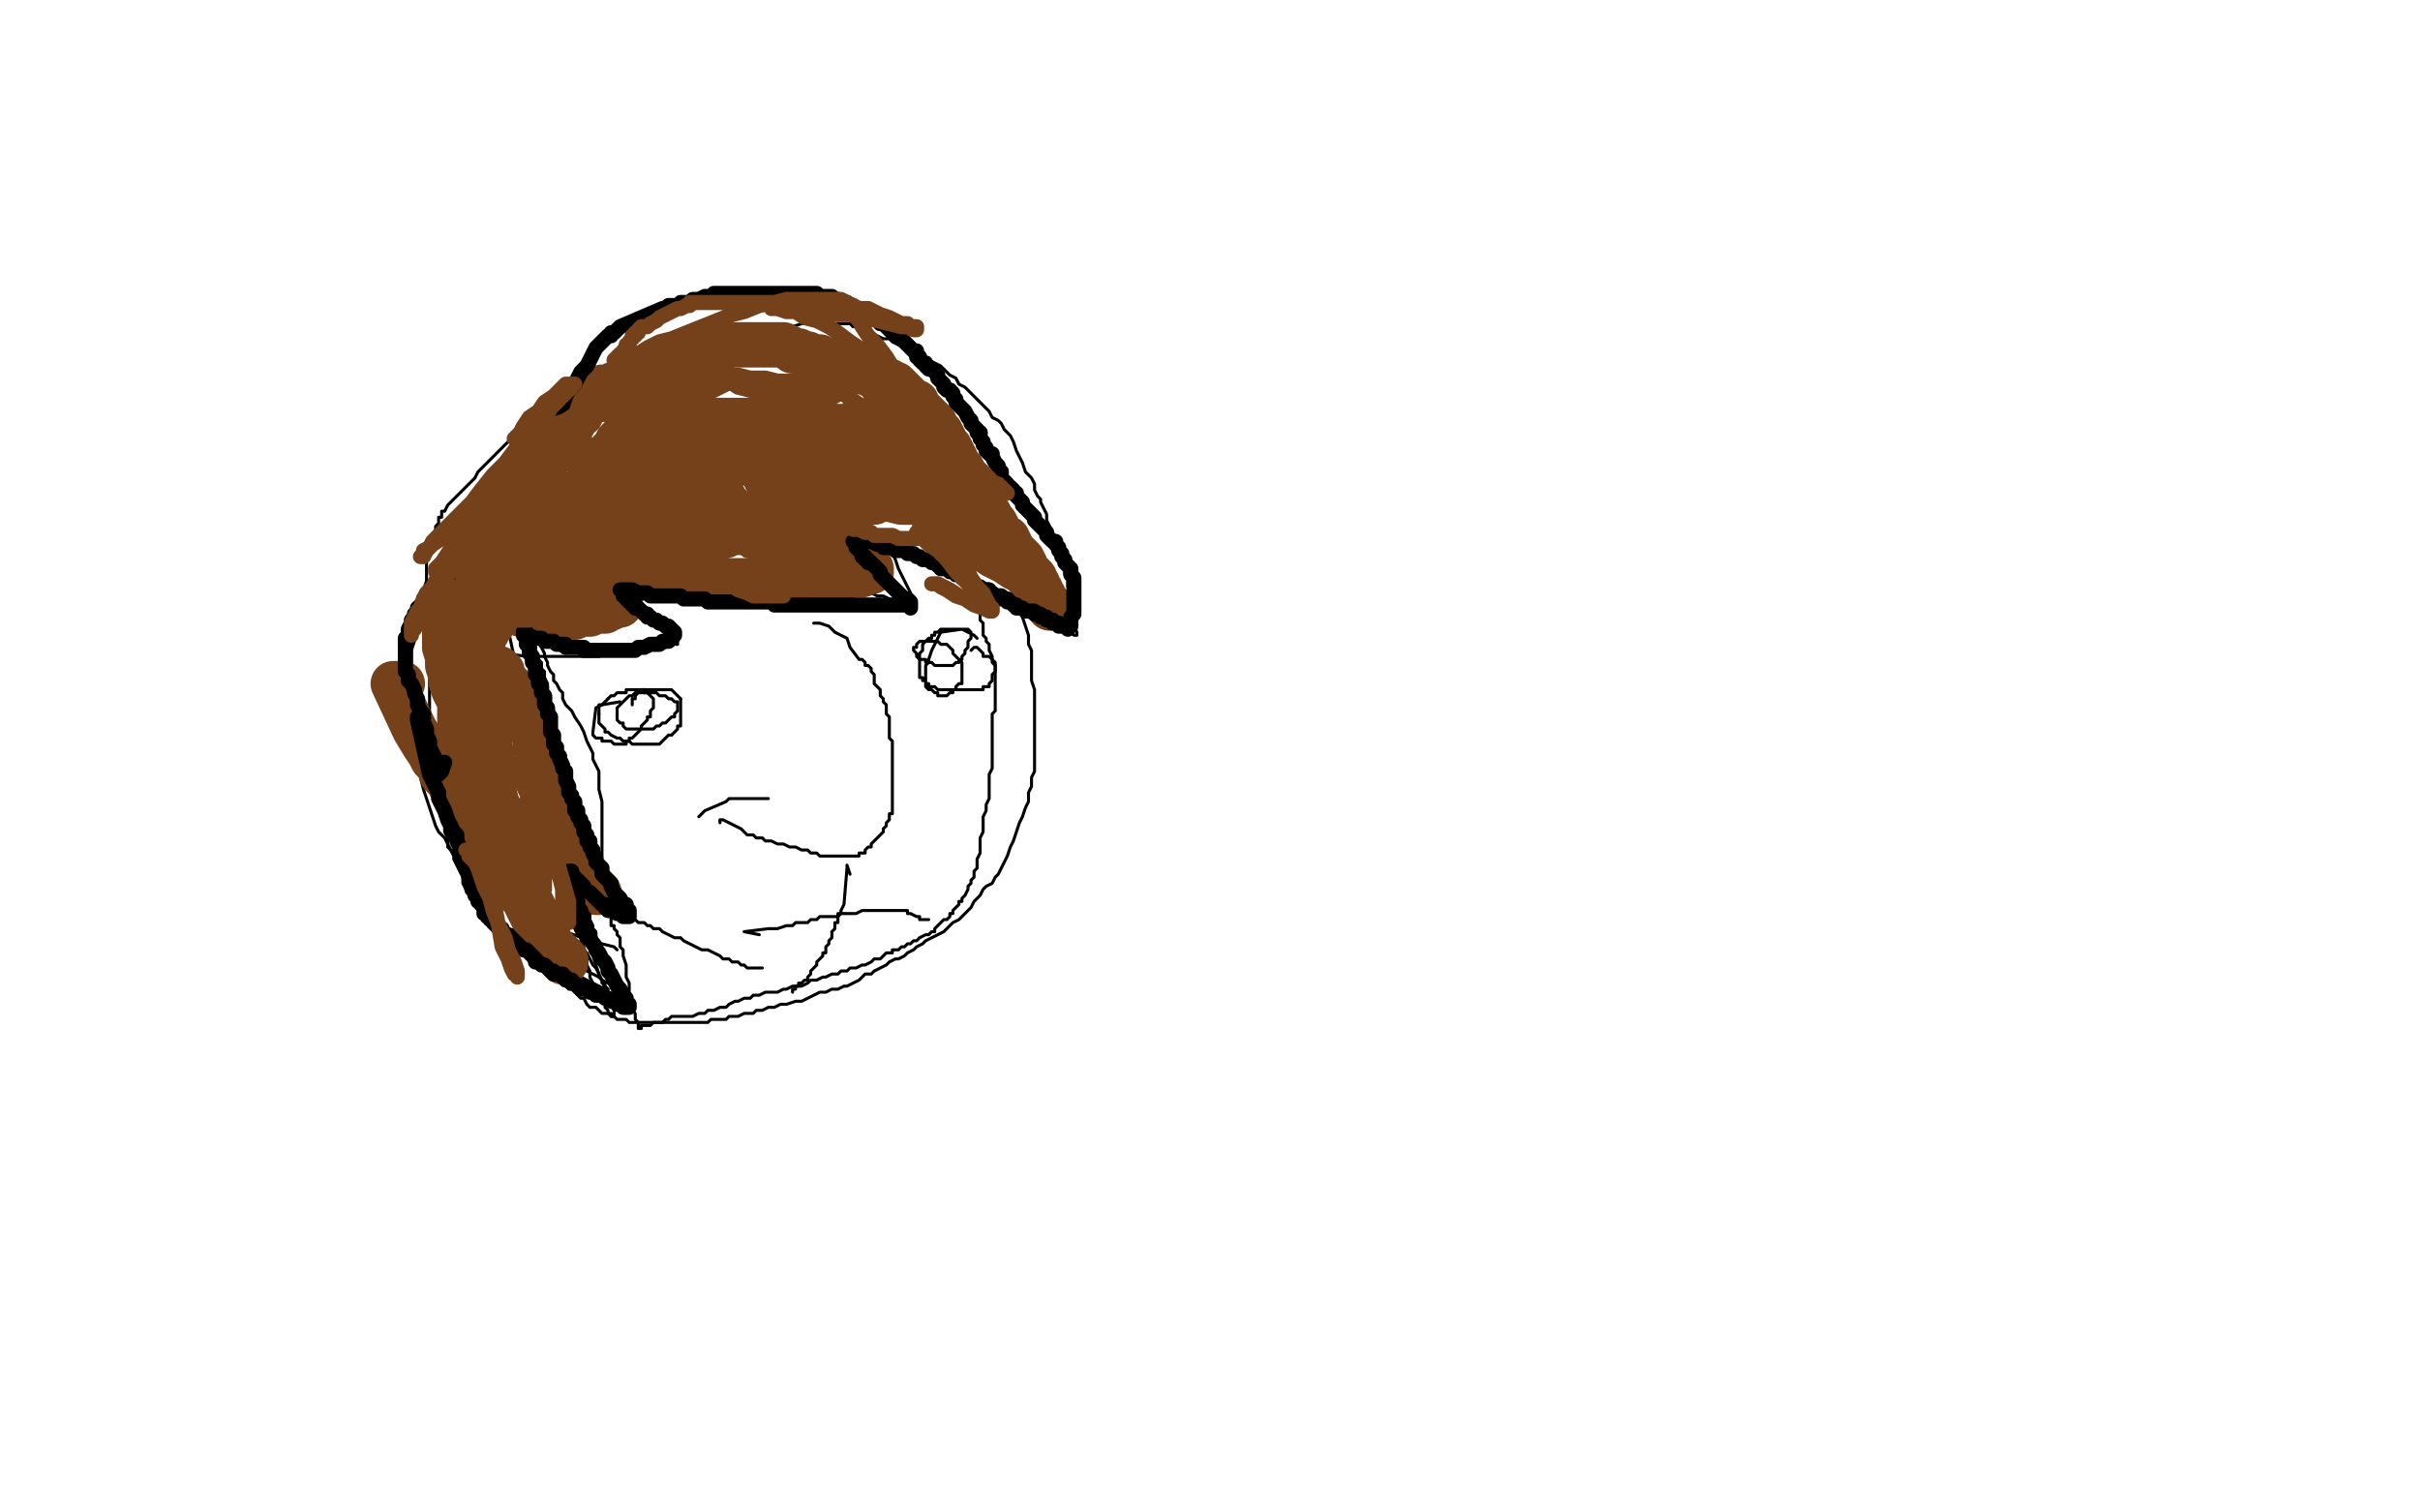 <?xml version="1.0" standalone="no"?>
<!DOCTYPE svg PUBLIC "-//W3C//DTD SVG 1.1//EN"
"http://www.w3.org/Graphics/SVG/1.1/DTD/svg11.dtd">

<svg width="800" height="500" version="1.1" xmlns="http://www.w3.org/2000/svg" xmlns:xlink="http://www.w3.org/1999/xlink" style="stroke-antialiasing: false"><desc>This SVG has been created on https://colorillo.com/</desc><rect x='0' y='0' width='800' height='500' style='fill: rgb(255,255,255); stroke-width:0' /><polyline points="165,205 162,207 162,207 165,222 165,222 166,226 166,226 167,228 167,228 168,231 168,231 168,234 168,234 169,238 169,238 170,242 170,242 171,246 171,246 172,250 172,250 173,255 173,255 174,260 174,260 176,264 176,264 177,268 177,268 178,273 178,273 180,277 181,281 182,284 183,288 185,292 186,295 187,299 188,302 189,305 190,307 191,309 192,310 193,312 193,314 194,315 195,317 196,319 197,320 198,322 198,323 199,324 199,325 200,325 200,326 201,327 201,328 200,327 198,326 196,325 194,324 192,323 189,322 186,320 184,319 181,318 179,317 178,316 176,315 175,314 174,314 174,313 172,312 171,312 170,311 169,310 167,308 166,307 165,306 163,305 162,304 161,303 160,301 158,300 157,299 156,297 155,295 154,294 153,292 153,290 152,288 151,286 150,284 150,283 149,281 148,280 148,278 148,277 147,275 147,273 147,272 146,270 146,268 146,265 146,263 145,260 145,258 145,256 145,253 144,251 144,249 143,247 143,245 143,244 143,242 143,240 143,238 142,237 142,235 142,233 142,232 142,230 142,228 142,226 142,224 142,222 142,220 142,219 143,217 144,215 144,213 145,211 145,209 145,207 146,206 146,204 147,203 147,202 148,201 148,199 149,198 150,196 151,195 151,193 152,192 152,191 152,192 152,193 152,194 152,196 152,197 152,199 152,201 152,203 152,206 152,209 152,211 152,213 152,215 152,216 152,218 152,219 153,221 154,223 154,224 155,226 156,228 157,231 159,233 160,236 161,238 162,241 163,243 165,246 166,248 167,250 169,253 170,255 172,257 174,260 175,263 177,266 179,268 181,271 183,274 184,277 186,279 187,282 189,284 190,286 192,287 193,289 194,290 195,291 196,293 197,294 199,295 200,297 201,298 203,299 204,300 205,301 207,302 208,302 209,303 210,304 211,305 213,305 214,306 215,306 216,307 218,307 219,308 221,309 223,310 225,310 226,311 228,312 230,313 232,314 234,314 236,315 238,316 239,317 241,317 242,318 244,318 245,319 246,319 247,320 248,320 249,320 250,320 251,320 252,320 251,320" style="fill: none; stroke: #000000; stroke-width: 1; stroke-linejoin: round; stroke-linecap: round; stroke-antialiasing: false; stroke-antialias: 0; opacity: 1.0"/>
<polyline points="317,173 320,174 320,174 334,193 334,193 336,199 336,199 337,202 337,202 338,204 338,204 339,207 339,207 340,210 340,210 340,213 340,213 341,215 341,215 341,218 341,218 341,220 341,220 341,223 341,223 341,225 341,225 342,228 342,228 342,230 342,230 342,233 342,236 342,239 342,243 342,246 342,249 342,252 342,255 341,257 341,260 340,262 340,265 339,267 338,270 337,272 336,275 335,278 334,280 333,283 332,285 331,287 330,289 329,290 328,292 326,293 325,294 324,296 323,297 322,298 321,300 320,301 319,302 317,304 315,305 313,307 312,308 310,309 308,310 306,311 305,312 303,313 302,314 300,315 299,316 297,317 296,317 294,318 293,319 291,320 289,321 288,322 286,322 285,323 284,324 282,325 280,326 279,326 277,327 275,327 273,328 271,328 269,329 267,330 265,331 263,331 260,332 258,332 256,333 254,333 252,334 250,334 249,335 247,335 246,335 244,336 243,336 241,336 240,337 238,337 237,337 235,337 234,338 232,338 231,338 229,338 227,338 225,338 224,338 222,338 221,338 220,338 219,338 218,338 217,338 216,338 215,338 214,338 213,338 212,338 211,338 210,338 209,338 208,338 207,337 206,337 205,337 204,337 203,336 202,336 201,335 199,335 198,334 197,333 195,333 194,332 193,330 192,330 191,329 190,328 189,327 188,327 187,326 187,325 186,324 185,323 184,323 183,322 182,321 181,320 180,318 179,317 178,315 177,314 176,313 175,312 175,311 174,310 173,309 173,308 172,308 172,307 171,307 170,307 169,308" style="fill: none; stroke: #000000; stroke-width: 1; stroke-linejoin: round; stroke-linecap: round; stroke-antialiasing: false; stroke-antialias: 0; opacity: 1.0"/>
<polyline points="269,206 271,206 271,206 274,207 274,207 275,208 275,208 276,209 276,209 278,210 278,210 280,211 280,211 281,214 281,214 284,218 284,218 285,218 285,218 286,219 286,219 286,220 286,220 287,220 287,220 288,221 288,221 288,222 288,222 289,223 289,223 289,224 289,224 289,226 289,226 290,227 290,227 291,228 291,230 292,231 292,232 293,233 293,235 293,236 294,237 294,238 294,239 294,240 294,241 294,242 294,243 294,244 295,245 295,246 295,248 295,249 295,251 295,252 295,253 295,254 295,255 295,257 295,258 295,260 295,261 295,262 295,263 295,264 295,265 295,266 295,267 295,268 295,269 294,269 294,270 294,271 293,272 293,273 292,274 292,275 291,276 290,277 289,278 288,279 288,280 287,280 286,281 286,282 285,282 284,282 284,283 282,283 281,283 280,283 278,283 277,283 275,283 274,283 273,283 271,283 270,282 268,282 267,281 266,281 265,281 263,280 262,280 261,280 259,279 258,279 257,279 255,278 254,278 253,278 252,277 251,277 250,277 249,276 248,276 247,276 246,275 245,274 239,271 238,271 238,272" style="fill: none; stroke: #000000; stroke-width: 1; stroke-linejoin: round; stroke-linecap: round; stroke-antialiasing: false; stroke-antialias: 0; opacity: 1.0"/>
<polyline points="231,270 233,268 233,268 240,265 240,265 241,264 241,264 244,264 244,264 245,264 245,264 246,264 246,264 247,264 247,264 248,264 248,264 249,264 249,264 250,264 250,264 251,264 252,264 253,264 254,264" style="fill: none; stroke: #000000; stroke-width: 1; stroke-linejoin: round; stroke-linecap: round; stroke-antialiasing: false; stroke-antialias: 0; opacity: 1.0"/>
<polyline points="205,232 199,233 199,233 197,234 197,234 196,242 196,242 196,243 196,243 197,244 197,244 198,244 198,244 199,244 199,244 199,245 199,245 200,245 200,245 201,245 201,245 202,245 202,245 203,246 203,246 204,246 204,246 205,246 206,246 207,246 207,245 208,245 208,244 209,244 210,243 211,242 212,241 212,240 213,239 214,238 214,237 215,237 215,236 215,235 216,234 216,233 216,232 216,231 215,230 214,229 213,229 213,228 212,228 211,228 210,228 209,228 208,228 207,228 207,229 206,229 205,229 204,229 203,230 202,230 201,231" style="fill: none; stroke: #000000; stroke-width: 1; stroke-linejoin: round; stroke-linecap: round; stroke-antialiasing: false; stroke-antialias: 0; opacity: 1.0"/>
<polyline points="198,236 198,237 198,238 198,239 199,240 200,241 200,242 201,242 202,243 204,244 205,244 206,245 208,245" style="fill: none; stroke: #000000; stroke-width: 1; stroke-linejoin: round; stroke-linecap: round; stroke-antialiasing: false; stroke-antialias: 0; opacity: 1.0"/>
<polyline points="201,231 200,232 199,233 198,233 198,234 198,235 198,236" style="fill: none; stroke: #000000; stroke-width: 1; stroke-linejoin: round; stroke-linecap: round; stroke-antialiasing: false; stroke-antialias: 0; opacity: 1.0"/>
<polyline points="222,243 223,242 224,241 224,240 225,240 225,239 225,238 225,237 225,236 225,235 225,233 225,232 225,231" style="fill: none; stroke: #000000; stroke-width: 1; stroke-linejoin: round; stroke-linecap: round; stroke-antialiasing: false; stroke-antialias: 0; opacity: 1.0"/>
<polyline points="208,245 209,246 210,246 211,246 212,246 213,246 214,246 215,246 216,246 217,246 218,246 219,245 220,244 221,243 222,243" style="fill: none; stroke: #000000; stroke-width: 1; stroke-linejoin: round; stroke-linecap: round; stroke-antialiasing: false; stroke-antialias: 0; opacity: 1.0"/>
<polyline points="225,231 224,230 223,229 222,228 221,228 220,228 219,228 218,228 217,228 216,228 215,228 214,228 212,228 211,229 210,229 209,230 208,230 207,231 206,232 205,233 204,234 204,235 204,236 204,237 204,238 205,239 206,239 206,240 207,241 208,241 209,241 210,241 211,241 213,241 214,241 215,241 216,241 217,240 218,240 219,239 220,239 221,238 222,237 223,237 223,236 224,235 224,234 224,233 224,232 223,232 222,231 221,231 220,230 219,230 218,230 217,229 216,229 215,229 214,229 213,229 212,229 211,229 210,230 210,231 209,231 209,232 209,233" style="fill: none; stroke: #000000; stroke-width: 1; stroke-linejoin: round; stroke-linecap: round; stroke-antialiasing: false; stroke-antialias: 0; opacity: 1.0"/>
<polyline points="323,211 322,210 322,210 320,209 320,209 318,208 318,208 311,209 311,209 308,215 308,215 307,218 307,218 307,219 307,219 306,220 306,220 306,221 306,221 306,222 306,222 306,223 306,223 306,224 306,224 306,225 306,226 306,227 307,228 308,228 309,229 310,229 310,230 311,230 312,230 313,230 314,229 315,229 315,228 316,228 316,227 317,226 318,226 318,225 318,224 318,223 318,222 318,221 318,220 318,219 317,218 316,217 315,216 315,215 314,214 313,213 312,213 311,213 310,212 309,212 308,212 307,212 306,212 305,212 304,212 303,213 303,214 302,214 302,215 303,216 303,217 304,218 305,218 306,218 306,219 307,219 308,219 309,220 310,220 311,220 312,220 313,220 314,220 315,220 316,219 317,219 317,218 318,218 318,217 319,216 319,215 320,214 320,213 320,212 321,211 321,210 321,209 320,208 319,208 318,208 317,208 316,208 315,208 314,208 313,208 312,208 311,208 310,209 309,209 309,210 308,210 308,211 307,211 306,212 305,213 305,214 305,215 304,216 304,217 304,218 304,219 304,220 304,221 304,222 304,223 304,224 305,224 305,225 306,225 306,226 307,226 307,227 308,227 309,227 310,228 311,228 312,228 313,228 314,228 315,228 316,228 317,228 318,228 319,228 321,228 322,228 323,228 324,228 325,228 325,227 326,227 327,227 327,226 328,225 328,224 328,223 329,222 329,221 329,220 328,219 328,218 327,217 325,217 325,216 324,215 323,214 322,214 321,215" style="fill: none; stroke: #000000; stroke-width: 1; stroke-linejoin: round; stroke-linecap: round; stroke-antialiasing: false; stroke-antialias: 0; opacity: 1.0"/>
<polyline points="281,289 280,286 280,286 280,287 280,287 279,299 279,299 278,301 278,301 278,302 278,302 277,302 277,302 277,303 277,303 277,304 277,304 277,305 276,305 276,307 275,308 275,310 274,311 274,312 273,313 273,314 273,315 272,315 272,316 271,317 270,318 270,319 269,320 268,321 268,322 267,323 267,324 266,324 265,325 264,325 264,326 263,326 263,327 262,327 262,328" style="fill: none; stroke: #000000; stroke-width: 1; stroke-linejoin: round; stroke-linecap: round; stroke-antialiasing: false; stroke-antialias: 0; opacity: 1.0"/>
<polyline points="251,309 246,308 246,308 254,307 254,307 257,307 257,307 260,306 260,306 261,306 261,306 262,306 262,306 263,305 263,305 264,305 264,305 265,305 265,305 267,305 267,305 268,304 268,304 269,304 269,304 270,304 270,304 271,303 271,303 272,303 272,303 273,303 273,303 274,303 276,303 277,303 278,302 279,302 280,302 281,302 282,302 283,302 285,301 286,301 287,301 288,301 289,301 290,301 296,301 297,301 298,301 299,301 300,301 300,302 301,302 303,303 304,303 304,304 305,304 306,304 307,304" style="fill: none; stroke: #000000; stroke-width: 1; stroke-linejoin: round; stroke-linecap: round; stroke-antialiasing: false; stroke-antialias: 0; opacity: 1.0"/>
<polyline points="166,199 171,222 171,222 172,228 172,228 173,230 173,230 174,232 174,232 174,234 174,234 175,236 175,236 175,237 175,237 176,239 176,239 177,241 177,241 178,243 178,243 179,245 179,245 180,247 180,247 180,249 180,249 181,252 181,252 181,255 182,258 182,261 183,264 183,267 184,269 184,271 185,273 185,275 186,276 186,277 186,278 186,279 186,280 186,281 187,282 187,283 187,284 187,285 187,287 188,288 188,291 189,293 189,296 189,298 190,300 190,303 190,305 191,307 192,309 192,311 192,313 193,315 194,317 194,319 195,321 195,323 196,325 197,326 198,328 199,329 199,330 200,331 200,332 200,333 201,334 201,335 202,335 202,336 203,336 203,335 203,334 202,332 201,330 200,327 199,324 198,322 197,319 196,316 195,314 194,311 194,308 193,305 192,302 191,299 190,296 189,293 188,290 187,287 187,284 186,282 186,279 185,276 185,274 184,272 184,271 184,269 184,267 184,266 183,264 183,263 183,261 183,259 183,258 183,256 183,253 183,251 183,249 183,247 183,246 183,245 183,243 183,241 183,240 183,238 183,237 183,235 182,233 182,232 182,230 181,229 181,227 181,226 180,224 180,223 180,222 179,221 179,220 179,219 178,218 178,217 177,215 177,214 176,213 176,211 176,210 175,209 175,208 175,209 176,210 177,211 178,212 179,214 180,216 180,217 181,219 181,220 182,222 183,223 183,225 184,226 185,228 186,229 186,231 187,233 189,235 190,237 192,240 193,242 194,245 195,247 196,249 196,251 197,253 198,255 198,258 198,261 199,265 199,269 199,273 199,277 199,281 199,283 199,286 199,287 199,289 199,290 199,291 199,292 199,293 199,294 199,295 200,296 200,297 200,298 200,299 201,300 201,301 201,302 202,303 202,304 202,305 202,306 203,306 203,307 204,308 204,309 205,310 205,311 205,313 206,314 206,316 207,319 207,321 207,323 208,325 208,326 208,328 208,330 208,331 209,332 209,333 209,334 210,335 210,336 210,337 211,338 211,339 211,340 212,340 212,339 213,339 214,339 215,339 216,338 217,338 219,338 220,337 221,337 222,336 223,336 224,336 225,336 226,336 227,336 228,336 229,336 231,335 233,335 234,334 236,334 238,333 240,333 241,332 243,331 244,331 246,330 248,330 249,329 251,329 253,328 255,328 257,328 259,327 260,327 262,326 264,326 265,326 267,325 268,324 270,324 272,323 273,323 275,322 277,322 278,321 280,321 281,320 282,320 283,320 285,319 286,319 288,318 289,317 291,317 292,316 293,315 294,315 295,315 295,314 296,314 297,314 298,313 299,313 300,312 301,312 302,311 303,311 304,310 306,309 307,309 308,308 309,308 309,307 310,306 311,305 312,304 313,304 314,303 314,302 315,302 315,301 316,300 317,299 317,298 318,298 318,297 319,296 320,294 320,293 321,292 321,291 322,290 322,289 322,288 323,287 323,285 323,284 324,282 324,280 324,279 324,277 325,275 325,273 325,270 326,268 326,266 327,264 327,262 327,260 327,257 327,256 328,254 328,252 328,251 328,249 328,248 328,247 328,246 328,244 328,243 328,242 328,241 328,240 328,239 328,238 328,237 328,236 329,235 329,234 329,233 329,232 329,231 329,230 329,229 329,227 329,226 329,225 329,224 329,223 329,222 329,221 329,220 329,219 328,218 328,217 327,215 327,214 327,213 326,212 326,211 325,210 325,209 325,208 325,207 325,206 324,205 324,204 324,203 324,202 323,201 323,199 322,198 322,197 322,195 321,194 321,193 320,191 320,190 319,189 319,188 318,187 318,186 317,185 317,184 316,184 316,183 315,183 314,183 312,184" style="fill: none; stroke: #000000; stroke-width: 1; stroke-linejoin: round; stroke-linecap: round; stroke-antialiasing: false; stroke-antialias: 0; opacity: 1.0"/>
<polyline points="204,314 203,313 203,313 195,311 195,311 187,308 187,308 183,306 183,306 182,305 182,305 180,304 180,304 179,303 179,303 177,302 177,302 176,302 176,302 174,301 174,301 173,300 173,300 171,299 171,299 169,298 169,298 167,297 167,297 166,296 166,296 164,295 164,295 163,294 162,293 161,293 160,292 159,291 158,291 157,290 156,290 156,289 155,288 155,287 154,287 153,287 153,286 153,285 152,285 152,284 151,283 150,282 149,281 148,279 147,277 145,275 144,273 143,270 142,267 141,264 140,261 139,257 138,254 138,251 137,247 137,244 136,241 136,237 136,233 136,230 136,226 136,222 136,219 136,215 137,212 137,208 138,205 139,202 139,199 140,197 140,195 141,192 141,190 141,189 141,187 141,185 141,184 142,183 142,182 142,181 142,179 143,178 143,177 144,176 144,175 144,174 145,173 145,172 145,171 146,171 146,170 146,169 147,169 148,167 149,166 150,165 152,163 153,162 155,160 157,158 158,156 160,154 162,152 164,150 166,148 168,146 170,144 172,142 174,140 177,138 179,136 181,134 184,132 186,130 189,129 191,127 194,125 196,124 198,123 201,122 203,121 205,120 207,119 209,119 210,119 212,118 214,118 216,118 218,117 220,117 223,116 226,115 229,114 232,114 235,113 238,112 241,112 244,112 247,111 250,110 253,110 256,109 259,108 262,108 265,107 267,107 270,107 272,107 273,107 275,107 277,107 278,107 280,107 281,107 282,108 284,108 286,109 288,110 290,111 292,112 294,112 295,113 297,114 299,115 301,116 302,116 304,117 305,118 307,119 309,120 311,121 312,122 314,124 316,125 317,127 319,128 321,130 322,131 324,133 326,135 327,136 328,138 330,139 331,140 332,142 334,144 335,146 336,149 337,151 338,153 339,156 341,158 342,160 342,162 343,164 344,165 344,166 345,168 346,170 346,172 347,174 348,177 349,179 350,182 351,184 351,186 352,188 352,190 353,191 353,193 353,194 354,195 354,196 354,197 354,199 354,201 355,203 355,205 355,207 356,209 356,210 355,210 354,209 352,208 350,207 349,206 347,205 345,204 343,203 342,202 340,201 339,200 337,199 336,198 334,197 333,196 331,195 330,195 328,194 327,193 326,193 324,192 323,191 322,190 321,190 319,189 317,188 316,187 314,187 312,186 310,185 309,185 307,184 305,184 303,184 302,183 301,183 299,183 298,182 297,182 296,182 296,181 295,181 295,182 295,183 296,185 297,188 298,190 299,192 300,194 301,196 301,198 302,199 302,201 302,202 301,201 299,200 298,199 296,199 294,198 292,197 290,197 288,196 286,196 285,195 282,195 280,195 278,195 275,195 271,195 268,195 264,196 261,196 258,197 255,197 252,197 249,197 246,197 244,197 242,197 240,197 238,197 237,197 235,197 233,197 230,197 228,197 225,197 222,197 219,197 216,196 213,196 210,195 208,195 206,195 205,195 204,195 205,195 206,195 207,196 208,197 209,198 211,199 212,200 214,201 215,203 217,204 218,206 220,207 221,208 222,209 223,210 223,211 224,211 224,212 224,213 223,213 222,213 220,214 217,214 215,215 212,215 210,215 207,216 205,216 202,216 200,216 198,217 196,217 195,217 194,217 192,217 191,217 190,217 189,217 187,217 186,217 185,217 183,217 182,217 181,217 180,217 179,217 178,217 177,217 176,217 175,217 174,217 167,216 167,217 167,219 168,221 169,223 170,225 171,228 172,230 173,233 174,236 175,239 176,243 177,245 178,248 179,251 180,254 181,257 182,259 183,262 184,264 184,267 185,269 186,272 187,274 188,276 189,279 189,281 190,282 191,284 191,286 192,287 192,288 192,290 193,291 193,292 193,293 193,294 194,295 194,296 194,297 194,298 194,299 195,300 195,301 195,302 195,303 195,304 196,306 196,307 197,308 197,310 198,311 198,313 199,314 199,316 199,317 200,318 200,319 201,320 201,321 201,322 202,323 202,324 202,325 201,325 199,324 198,323 196,322 194,321 193,320 191,319 189,318 188,317 186,316 185,314 183,313 182,312 181,311 179,310 178,308 177,307 175,305 174,303 173,302 172,300 170,298 169,296 168,294 166,292 165,291 164,289 163,287 162,285 161,283 160,281 159,279 159,278 158,276 157,274 156,271 155,269 155,267 154,265 154,263 153,261 153,259 152,257 152,254 151,252 151,249 150,247 150,245 149,243 149,240 149,238 148,236 148,234 148,232 148,229 148,226 147,224 147,221 147,219 147,216 147,213 147,211 147,208 147,205 147,203 147,201 147,199 147,197 147,195 148,193 148,191 149,188 150,186 151,184 151,181 152,179 153,177 153,175 154,174 155,172 155,171 156,170 157,169 157,168 157,167 158,167 158,166 159,166 160,166 162,166 163,166" style="fill: none; stroke: #000000; stroke-width: 1; stroke-linejoin: round; stroke-linecap: round; stroke-antialiasing: false; stroke-antialias: 0; opacity: 1.0"/>
<polyline points="133,226 130,226 130,226 137,241 137,241 140,246 140,246 142,249 142,249 143,251 143,251 145,253 145,253 146,256 146,256 148,258 148,258 149,260 149,260 151,262 151,262 152,264 152,264 153,266 153,266 154,267 154,267 155,268 155,268 156,269 156,269 156,270 157,271 158,272 159,273 160,274 161,276 162,277 163,278 164,278 165,279 165,280 166,280 166,281 167,281 167,280 167,279 167,278 166,276 166,273 165,269 164,265 163,261 163,256 163,251 162,247 162,243 162,239 162,235 162,232 162,229 163,227 163,225 164,224 164,223 164,222 164,221 165,221 166,222 166,224 168,226 169,227 170,229 172,232 173,234 174,237 175,240 177,243 178,247 179,250 180,254 181,257 181,260 182,263 183,266 184,269 184,271 185,274 186,276 187,278 187,280 188,282 189,284 190,285 192,287 193,289 194,291 195,292 196,293 197,294 198,295 197,295" style="fill: none; stroke: #74411a; stroke-width: 15; stroke-linejoin: round; stroke-linecap: round; stroke-antialiasing: false; stroke-antialias: 0; opacity: 1.0"/>
<polyline points="164,199 164,200 164,200 166,201 166,201 169,202 169,202 172,203 172,203 177,204 177,204 181,204 181,204 183,204 183,204 184,204 184,204 186,204 186,204 187,204 187,204 189,204 189,204 190,204 190,204 191,203 191,203 192,203 192,203 193,203 193,203 194,203 194,203 195,203 196,202 197,202 198,202 199,202 200,202 200,201 202,201 203,200 204,200 205,200 205,199 203,198 202,197 200,196 198,195 196,193 194,192 193,191 191,189 190,188 188,186 187,185 185,183 184,182 183,180 182,178 181,177 180,175 179,174 178,172 177,171 177,169 176,168 176,167 175,166 175,165 175,164 176,164 178,164 180,165 182,165 184,166 187,166 190,167 193,168 197,168 200,169 203,170 207,170 210,171 214,171 217,171 221,172 225,172 228,172 232,172 235,172 239,172 242,172 245,172 248,172 251,172 253,172 256,172 258,171 261,171 263,170 266,170 268,170 271,170 273,169 276,169 278,168 280,168 282,168 283,167 285,167 287,166 288,166 289,166 289,165 288,165 287,164 285,164 283,163 281,163 278,162 275,161 272,160 269,159 266,158 262,156 259,155 255,154 239,143 239,142 241,142 242,142 244,143 247,144 250,145 253,146 256,147 260,148 263,149 267,150 271,151 274,152 278,153 281,154 284,155 286,156 288,157 290,158 292,158 293,159 295,160 297,160 298,161 300,162 302,162 304,163 306,164 308,164 310,165 311,166 313,166 314,167 316,168 317,168 318,169 319,169 319,170 320,170 320,169 320,168 318,166 317,163 315,160 313,157 311,154 310,152 308,149 306,146 305,143 304,140 303,137 302,135 301,133 300,132 299,131 299,130 298,130 298,129 298,130 299,131 300,133 301,134 303,136 304,138 306,140 307,141 309,143 310,144 311,145 312,147 313,148 314,149 314,150 315,152 316,153 318,155 319,157 320,159 321,161 322,163 323,164 324,166 325,168 327,170 328,172 329,173 330,175 331,177 333,178 334,180 334,181 335,182 336,183 337,184 338,185 339,187 339,188 340,189 341,190 342,191 342,192 343,193 343,194 343,195 344,195 344,196 345,197 345,198 346,199 347,200 347,201 347,200 346,199 345,198 345,197 343,195 342,194 341,192 339,190 338,188 336,186 334,184 333,182 331,181 330,179 329,178 328,176 327,175 325,173 324,172 323,170 322,169 321,168 319,166 318,165 316,164 315,163 314,162 313,160 312,159 310,158 309,157 308,156 307,155 305,154 304,153 303,152 302,152 301,151 300,150 299,149 297,149 296,148 295,147 294,147 293,146 291,145 290,144 288,143 287,143 285,142 283,142 282,142 280,142 278,141 276,141 274,141 273,141 270,141 268,140 266,140 263,140 260,139 257,139 255,139 252,139 249,139 247,139 245,139 243,139 241,139 239,139 237,139 234,139 232,140 229,141 226,141 224,142 221,142 218,143 216,144 214,145 213,145 211,146 210,146 209,147 207,148 206,149 205,150 203,152 201,153 199,155 198,157 196,159 194,162 192,164 190,167 189,169 187,171 185,173 184,174 183,176 182,178 181,179 179,181 178,182 177,184 176,185 175,186 175,187 174,188 173,190 172,191 171,193 170,195 168,197 167,199 166,200 165,202 163,204 163,206 162,207 161,209 160,210 160,211 159,212 158,213 158,214 157,215 156,217 156,218 155,219 155,220 154,221 154,223 154,224 153,226 153,227 153,229 153,231 153,233 152,235 152,237 152,239 152,240 152,242 152,244 152,246 152,248 152,249 152,251 152,252 152,253 152,255 153,256 153,258 154,259 154,261 154,262 155,263 155,265 156,266 157,268 157,269 158,270 159,271 159,272 160,274 160,275 161,276 162,277 163,278 163,279 164,280 164,281 165,281 165,282 165,283 166,285 167,287 168,289 169,290 169,291 170,292 171,293 171,294 172,294 172,295 172,296 173,297 174,298 174,299 175,301 176,303 177,304 178,306 179,307 180,309 180,310 181,311 181,312 182,312 182,313 183,313 183,314 184,315 185,315 185,316 186,316 186,317 186,318 187,318 187,317 186,316 185,315 184,314 182,312 181,311 180,309 179,307 178,305 176,303 175,301 175,299 174,297 173,296 172,294 171,291 170,289 169,287 168,285 168,283 167,281 166,279 166,277 165,276 165,274 164,272 164,271 163,269 163,268 162,266 162,264 162,263 161,261 161,259 161,257 161,256 160,254 160,252 160,250 160,249 159,247 159,245 159,243 159,241 159,240 159,238 159,237 159,235 159,233 159,232 159,230 158,228 158,226 158,224 158,222 158,220 158,218 158,216 158,213 158,211 159,208 159,205 160,203 160,200 161,198 161,196 162,194 163,192 164,190 165,187 166,185 167,183 168,180 170,177 171,175 172,172 174,170 174,168 175,166 176,165 177,164 178,163 178,162 179,162 179,161 180,161 181,160 181,161 180,162 179,164 177,166 176,168 174,170 173,173 171,176 169,179 168,182 166,185 164,188 163,191 161,194 160,197 159,200 158,202 157,205 156,207 156,209 155,211 155,213 154,214 154,216 154,217 154,219 154,220 154,221 154,222 154,223 154,224 154,226 154,227 154,229 154,230 154,231 154,233 154,235 154,236 154,238 154,239 154,240 154,239 154,238 153,236 153,234 152,232 151,230 150,228 149,225 149,223 148,220 148,217 147,214 147,211 147,208 147,205 147,202 148,199 148,196 149,194 150,193 151,191 151,190 152,189 152,188 152,187 153,187 153,186 153,185 154,185 155,184 156,183 157,182 158,181 160,179 161,178 163,176 165,174 167,172 169,169 171,166 173,163 174,161 176,159 177,157 178,156 180,154 180,153 181,152 182,150 183,149 184,148 185,147 185,146 186,145 186,144 187,143 188,142 188,141 189,141 190,139 190,138 192,137 193,135 194,133 195,131 196,130 197,130 198,129 199,129 199,128 200,128 201,128 202,128 203,127 205,127 206,126 207,126 208,125 210,124 212,123 214,122 216,121 217,121 219,120 221,119 223,119 225,118 226,118 228,117 229,117 231,116 232,116 234,116 235,115 236,115 237,115 238,114 239,114 241,114 242,114 243,114 244,114 246,114 247,114 248,114 249,114 250,114 251,114 252,114 253,114 254,114 255,114 257,114 259,114 261,115 262,116 264,116 266,117 267,117 269,118 270,118 271,118 273,119 274,119 275,119 276,120 277,120 278,120 279,120 279,121 280,121 281,121 282,122 283,122 284,122 285,123 286,123 287,123 288,124 290,124 291,125 292,125 293,126 294,126 295,127 296,127 297,128 298,129 299,130 300,131 301,132 302,133 303,133 303,134 304,135 305,136 306,137 307,138 308,139 309,140 309,141 310,142 311,143 312,145 313,147 314,148 315,150 316,152 317,154 318,156 319,157 319,159 320,160 320,161 321,162 322,163 322,164 323,165 323,166 324,167 324,169 325,170 326,171 327,172 328,173 328,174 329,175 329,176 330,177 330,178 331,179 332,180 333,181 333,182 334,183 334,184 335,184 335,185 336,186 335,185 333,184 331,183 330,182 328,181 327,180 325,179 324,178 322,177 321,175 320,174 318,173 317,172 316,171 314,170 313,170 311,169 309,168 307,167 304,166 301,166 298,166 294,165 290,165 286,165 282,165 278,165 275,166 272,166 268,167 265,167 262,167 258,168 255,168 252,169 249,170 245,171 242,172 239,174 236,175 233,177 230,178 227,179 224,180 222,181 220,181 219,182 217,182 216,182 215,183 214,183 213,183 212,183 211,183 210,184 209,184 208,184 207,185 205,185 204,186 202,186 201,187 200,188 199,188 198,189 197,189 196,189 196,190 197,190 198,191 199,191 200,191 201,191 203,191 204,191 206,191 207,191 209,191 211,191 213,191 215,191 217,191 219,191 222,191 223,191 225,191 227,191 228,191 230,191 231,191 233,191 234,191 235,192 236,192 237,192 238,192 239,192 240,192 241,192 242,192 243,192 244,192 245,192 246,192 247,192 249,192 250,192 251,192 253,192 254,192 256,192 257,192 259,192 260,192 261,192 263,192 264,192 265,192 266,192 267,192 268,192 270,192 271,192 272,192 273,192 274,192 276,191 277,191 278,191 279,191 279,190 280,190 281,190 282,190 283,190 284,190 285,190 285,189 286,189 287,189 288,189 288,188 287,187 286,187 285,186 283,185 282,184 280,183 278,183 276,182 274,181 271,180 269,180 266,179 264,178 261,178 258,177 256,176 253,175 251,175 248,174 246,173 244,172 243,172 241,171 240,171 239,171 238,171 239,171 241,171 242,172 244,173 245,174 247,174 248,175 249,176 248,176 247,176 246,176 244,176 242,176 240,177 237,177 235,178 232,178 229,179 226,179 224,180 222,180 220,180 219,180 218,180 219,180 221,180 222,180 225,179 227,178 230,177 232,177 235,175 237,174 239,173 240,172 241,171 241,170 241,169 241,167 240,166 239,164 237,163 235,162 233,160 231,159 229,158 227,156 225,155 224,154 223,154 223,153 224,153 226,153 229,153 232,153 236,153 240,153 243,153 247,153 249,153 251,153 253,153 254,153 253,153 252,153 250,153 247,153 244,153 241,153 238,153 235,153 232,153 230,153 227,153 225,153 222,153 219,153 216,153 212,153 208,153 204,153 199,153 194,152" style="fill: none; stroke: #74411a; stroke-width: 15; stroke-linejoin: round; stroke-linecap: round; stroke-antialiasing: false; stroke-antialias: 0; opacity: 1.0"/>
<polyline points="138,237 138,238 138,238 142,256 142,256 144,260 144,260 145,262 145,262 145,264 145,264 146,266 146,266 147,268 147,268 148,271 148,271 149,273 149,273 150,275 150,275 151,276 151,276 151,278 151,278 152,280 152,280 152,282 152,282 153,284 153,284 154,286 154,287 155,289 155,290 156,292 156,293 156,294 157,295 157,296 158,297 158,298 159,298 159,299 160,300 160,301 160,302 161,302 161,303 162,303 162,304 163,304 163,305 164,306 165,307 166,307 166,308 168,309 169,310 170,311 171,312 172,313 173,314 174,314 175,315 176,316 177,317 177,318 178,318 179,319 180,319 181,320 182,321 183,321 183,322 184,322 185,322 186,322 186,323 187,323 187,324 188,324 189,324 189,325 190,325 191,326 192,326 192,327 193,327 194,327 195,327 195,328 196,328 197,329 198,329 199,329 200,330 201,330 202,331 203,331 204,332 205,332 206,333 207,333 208,333 208,332 207,331 207,330 206,329 205,327 204,326 203,324 202,322 201,321 201,320 200,318 199,317 198,315 197,314 197,313 196,312 195,310 195,309 194,308 194,307 193,306 193,305 193,304 193,303 192,303 192,302 192,301 191,300 191,299 191,298 190,297 190,296 190,295 190,294 190,293 189,292 189,291 189,290 189,289 189,288 188,288 188,289 189,290 190,290 191,291 192,292 193,293 193,294 195,295 196,296 197,297 198,298 199,299 200,299 200,300 201,300 201,301 202,301 203,301 204,302 205,302 206,302 206,303 207,303 208,303 208,302 208,301 207,301 207,299 206,299 205,297 204,296 203,295 202,293 202,292 201,291 200,290 199,289 199,287 198,286 197,285 197,284 196,282 196,281 195,280 195,279 195,278 194,278 194,277 194,276 193,275 193,274 193,273 192,272 192,271 191,270 191,269 191,268 190,268 190,267 190,266 190,265 189,264 189,263 188,262 188,261 188,260 187,258 187,257 187,256 187,255 186,254 186,253 185,251 185,250 184,249 184,247 183,246 183,244 183,243 182,242 182,241 182,240 182,239 182,237 181,236 181,235 181,234 180,233 180,232 180,231 180,230 179,229 179,227 178,226 178,225 178,224 177,223 177,222 177,221 177,220 176,219 176,218 176,217 175,216 175,215 175,214 174,213 174,212 174,211 174,210 173,210 173,209 174,209 174,210 175,210 177,211 178,211 179,211 180,212 181,212 182,212 183,212 184,213 185,213 187,213 187,214 188,214 189,214 190,214 191,214 192,214 193,214 193,215 194,215 195,215 196,215 197,215 198,215 199,215 200,215 201,215 202,215 203,215 204,215 205,215 206,215 207,215 208,215 209,215 210,215 211,214 212,214 213,214 215,213 216,213 217,213 218,213 219,212 220,212 221,212 221,211 222,211 223,210 223,209 222,208 221,207 220,207 219,206 218,206 217,205 216,205 215,204 214,204 214,203 213,203 212,202 211,201 210,201 210,200 209,200 209,199 208,199 208,198 207,198 207,197 206,197 206,196 206,195 205,195 206,195 207,195 208,195 209,195 211,196 212,196 214,196 215,197 217,197 218,197 220,197 221,197 222,197 223,197 224,197 225,197 226,198 227,198 228,198 230,198 231,198 233,198 234,199 236,199 237,199 238,199 239,199 240,199 242,199 243,199 244,199 246,199 247,199 248,199 249,199 250,199 251,199 252,199 253,199 254,199 255,199 256,200 257,200 258,200 260,200 261,200 262,200 264,200 265,200 266,200 267,200 268,200 269,200 270,200 271,200 273,200 274,200 275,200 276,200 277,200 279,200 280,200 281,200 282,200 283,200 284,200 285,200 286,200 287,200 288,200 289,200 290,200 291,200 292,200 293,200 294,200 295,200 296,200 297,200 298,200 299,200 300,200 301,200 301,201 301,200 301,199 300,198 299,198 298,197 297,196 296,195 295,194 294,193 293,192 292,191 291,190 291,189 290,188 289,187 288,186 287,186 287,185 286,185 286,184 285,184 285,183 284,182 284,181 283,181 283,180 282,179 283,179 284,179 285,179 286,179 288,179 290,180 291,180 292,181 294,181 295,181 296,182 297,182 298,182 299,182 300,183 301,183 302,183 303,184 304,184 305,185 306,185 307,185 308,186 309,186 310,186 310,187 311,187 311,188 312,188 313,188 314,189 315,189 316,190 317,190 318,191 319,191 320,192 321,192 322,193 323,194 324,194 324,195 325,195 326,195 327,195 327,196 328,196 329,197 330,197 331,197 331,198 332,198 333,198 333,199 334,199 335,200 336,200 336,201 337,201 338,201 339,202 340,202 341,202 342,202 342,203 343,203 344,203 344,204 345,204 346,204 346,205 347,205 348,205 348,206 349,206 350,206 350,207 351,207 352,207 353,207 353,208 354,207 354,206 354,204 355,203 355,201 355,200 355,199 355,198 355,197 355,196 355,195 355,194 355,193 355,192 355,191 354,190 354,189 354,188 353,187 352,186 352,185 351,184 351,183 350,182 350,181 349,180 349,179 348,179 347,178 346,177 346,176 345,175 344,174 343,173 342,172 342,171 341,170 340,169 339,168 338,167 338,166 337,165 336,164 336,163 335,163 335,162 334,161 333,161 333,160 332,159 331,158 331,156" style="fill: none; stroke: #000000; stroke-width: 5; stroke-linejoin: round; stroke-linecap: round; stroke-antialiasing: false; stroke-antialias: 0; opacity: 1.0"/>
<polyline points="324,143 323,143 323,142 322,141 321,140 321,139 320,138 319,136 318,135 317,134 316,133 316,132 315,131 315,130 314,129" style="fill: none; stroke: #000000; stroke-width: 5; stroke-linejoin: round; stroke-linecap: round; stroke-antialiasing: false; stroke-antialias: 0; opacity: 1.0"/>
<polyline points="331,156 330,155 330,154 329,153 328,151 328,150 327,150 326,149 326,148 325,147 325,146 324,145 324,144 324,143" style="fill: none; stroke: #000000; stroke-width: 5; stroke-linejoin: round; stroke-linecap: round; stroke-antialiasing: false; stroke-antialias: 0; opacity: 1.0"/>
<polyline points="314,129 313,129 312,128 312,127 311,126 310,125 310,124 309,123 308,122 307,122 306,121 306,120 305,120 304,119 304,118 303,118 303,117 303,116 302,116 301,115 300,114 299,113 298,112 297,111 296,111 295,110 294,109 293,108 292,107 291,107 291,106 290,106 289,105 288,105 287,104 286,104 286,103 285,103 284,103 283,102 282,102 282,101 281,101 280,100 279,100 278,100 277,99 276,99 275,98 274,98 272,98 271,98 270,97 268,97 266,97 265,97 263,97 261,97 260,97 258,97 256,97 254,97 252,97 250,97 248,97 246,97 245,97 243,97 241,97 240,97 238,97 236,97 235,98 233,98 231,99 229,99 228,100 227,100 225,100 224,101 223,101 222,101 221,101 220,102 219,102 205,108 204,109 203,110 202,110 202,111 201,111 200,112 199,113 198,114 197,115 196,117 195,119 194,121 192,123 191,125 190,127 188,129 187,131 186,134 185,136 184,138 182,141 181,144 179,146 178,148 176,151 175,153 175,155 174,156 174,158 173,159 172,160 172,162 171,163 170,164 169,165 169,167 168,168 168,169 167,170 166,171 166,172 166,173 165,173 165,174 164,175 163,176 162,177 161,178 161,179 160,180 159,181 158,182 157,182 156,183 155,184 155,185 154,185 153,185 153,186 152,187 151,188 150,189 149,190 148,191 147,192 146,193 145,193 144,194 143,195 142,196 141,197 141,198 140,198 140,199 139,200 139,201 138,201 138,202 137,203 137,204 136,205 136,206 135,208 135,209 135,210 134,211 134,212 134,213 134,214 134,215 134,216 134,217 134,218 134,219 134,220 134,222 135,223 135,225 136,226 137,228 137,229 138,231 138,233 139,235 140,236 140,239 141,241 141,243 142,245 142,247 143,249 144,251 144,252 144,253 144,254 145,255 145,256 146,255 147,252" style="fill: none; stroke: #000000; stroke-width: 5; stroke-linejoin: round; stroke-linecap: round; stroke-antialiasing: false; stroke-antialias: 0; opacity: 1.0"/>
<polyline points="206,162 204,183 204,183 213,169 213,169 216,165 216,165 218,163 218,163 219,162 219,162 220,162 220,162 220,161 220,161 219,162 219,162 217,164 215,167 213,170 210,173 207,177 205,180 202,184 199,187 197,190 196,192 195,194 194,195 194,194 195,193 197,191 199,188 202,185 205,182 208,179 211,175 214,172 218,169 220,167 223,164 225,162 227,161 228,160 229,159 229,158 228,158 226,158 223,159 220,160 217,162 213,164 210,166 206,168 203,171 200,173 197,175 195,176 194,177 194,178 193,178 194,176 196,174 198,171 200,167 202,164 204,161 206,158 208,156 209,155 209,154 209,155 208,156 207,159 205,162 203,165 201,169 198,172 196,176 194,179 191,182 189,185 188,187 187,188 186,189 185,189 186,188 187,187 189,184 191,181 194,178 196,175 199,172 201,169 203,167 204,166 205,165 203,166 201,168 199,170 196,173 192,177 189,180 185,184 181,188 178,192 175,195 172,197 171,198 170,198 171,198 172,197 174,194 177,190 180,186 184,180 188,175 192,170 195,165 199,160 201,157 204,154 205,152 207,150 207,151 205,153 204,156 202,159 199,163 197,167 194,171 191,176 188,179 186,182 184,185 182,187 181,188 181,189 180,189 181,188 182,187 184,185 187,182 190,179 192,176 195,172 198,169 200,166 202,164 204,162 205,161 207,160 207,159 208,158 207,160 205,162 203,164 200,167 198,171 195,174 193,177 191,179 189,181 188,182 190,181 192,179 194,176 198,172 202,168 206,163 210,159 213,156 215,153 217,151 218,151 219,150 218,150 217,151 216,152 214,154 212,156 210,159 208,162 205,165 203,167 200,170 198,172 196,174 195,176 194,177 193,178 192,178 193,177 194,175 197,172 200,168 204,163 208,159 211,155 215,152 218,149 220,147 222,146 223,145 222,145 221,147 219,149 216,153 213,156 209,161 206,165 202,169 199,173 196,177 193,181 191,183 190,184 190,185 192,185 194,183 196,180 200,177 204,173 207,169 211,165 214,163 216,161 217,160 218,159 216,160 214,162 211,165 208,168 204,171 201,175 198,178 195,181 193,183 191,184 190,185 190,186 191,185 192,184 195,182 197,179 200,177 202,174 205,172 207,170 208,168 209,167 210,167 210,166 210,167 208,168 207,170 205,173 202,176 199,179 197,183 194,186 192,189 190,192 188,195 187,196 187,197 189,195 190,194 192,192 193,190 194,189 195,187 194,187 193,187 192,187 191,187 190,188 189,188 187,188 186,189 184,190 182,191 180,193 177,195 175,197 173,199 171,201 170,202 169,204 168,204 168,205 170,205 171,205 173,205 175,205 177,204 178,204 181,203 183,202 184,201 186,200 188,199 189,198 190,197 191,197 192,197 192,196 192,195 192,194 192,193 193,191 193,190 193,189 193,188 192,188 190,188 189,189 188,190 186,192 185,193 183,195 182,196 181,197 181,198 180,198 181,197 182,196 183,195 184,194 185,193 186,192 184,192 182,192 179,192 176,193 172,195 168,196 164,198 160,200 157,201 155,202 153,203 152,204 152,205 153,206 154,207 156,207 157,208 158,209 159,210 159,211 160,213 160,215 161,217 162,219 162,222 163,224 164,227 165,229 166,232 167,234 169,236 170,238 171,241 172,243 172,247 173,250 173,253 174,257 174,261 175,264 176,267 177,270 177,272 177,273 178,273 178,272 178,271 177,268 175,265 174,262 172,258 170,255 168,251 166,248 165,245 163,242 162,240 160,237 160,236 159,235 159,237 159,240 159,245 160,250 161,256 162,262 163,267 164,273 166,278 167,283 168,286 170,289 171,291 172,293 173,294 174,294 174,293 174,291 174,288 174,285 174,283 174,282 174,281 174,282 174,283 174,284 175,287 177,290 178,293 180,296 181,298 182,301 183,303 184,305 185,306 186,307 186,306 186,303 186,299 186,294 185,289 184,283 183,278 183,273 182,269 182,266 182,264 182,263 182,264 182,267 182,271 182,275 182,281 183,285 185,290 186,294 187,298 187,301 188,303 188,304 188,305 188,303 188,301 188,298 178,263 177,262 177,261 176,260 176,261 176,264 177,266 178,270 179,273 180,276 181,279 181,280 182,282 182,283 182,284 182,282 182,281 181,279 180,278 180,277 180,276 179,276 179,277 179,278 179,280 179,283 179,285 180,288 180,289 180,291 180,292 180,291 180,289 179,286 178,282 177,279 176,275 175,272 174,269 174,267 173,266 173,267 173,270 174,275 175,279 177,284 178,287 179,290 180,292 180,293 180,294 180,293 180,291 179,288 178,284 176,280 175,276 173,272 171,268 169,264 168,261 167,258 166,257 165,257 165,258 165,261 166,266 166,272 168,279 169,286 171,292 172,297 174,301 174,304 175,306 175,307 176,307 176,306 176,304 175,301 174,298 172,294 170,291 168,287 167,284 166,282 165,280 165,279 164,279 164,281 163,283 163,287 163,291 163,296 164,302 165,307 166,313 168,317 169,320 170,322 171,322 171,323 171,321 170,318 168,314 167,310 165,306 163,301 162,297 160,293 159,290 158,287 157,285 156,284 155,283 155,282 155,281 154,281 155,281 156,283 158,284 161,286 163,288 166,290 168,292 170,293 172,295 174,296 174,297 175,297 175,298 175,297 175,295 174,293 172,290 170,286 167,282 165,277 163,273 161,269 160,267 159,265 158,263 158,262 158,261 157,261 157,260 157,259 156,259 156,258 155,256 155,255 154,253 154,250 153,248 153,245 152,242 151,239 151,237 150,234 150,232 149,229 149,227 148,225 148,223 147,221 147,219 146,217 146,215 146,213 146,211 146,209 146,207 146,206 146,204 146,203 146,202 146,201 146,200 146,198 146,197 146,195 147,194 147,192 147,191 148,189 148,188 148,187 148,188 147,189 146,191 144,192 143,194 141,196 140,198 139,201 138,202 137,204 136,206 136,208 136,209 136,210 136,209 137,208 138,206 139,203 141,200 143,197 145,194 147,191 149,187 151,184 153,181 155,179 157,176 159,174 161,172 163,169 165,167 167,165 169,163 171,161 173,159 175,157 177,155 178,153 180,151 182,150 183,149 184,148 185,146 186,145 187,144 188,143 189,142 190,141 191,140 192,139 192,138 191,138 189,139 187,141 184,143 181,145 178,149 174,153 170,157 167,161 163,166 160,170 156,174 154,178 151,182 149,185 147,188 146,191 145,194 144,196 143,198 143,199 143,200 143,201 144,201 145,201 147,200 148,198 151,196 153,193 155,189 158,185 160,181 163,178 166,174 169,171 171,168 174,165 176,163 179,160 181,159 182,157 184,156 185,155 185,154 186,154 185,154 184,156 182,158 180,160 178,163 175,166 171,170 168,174 165,178 162,181 159,184 157,187 155,189 154,190 153,191 155,190 157,188 159,186 162,183 166,179 169,176 172,172 175,169 177,166 179,164 180,163 181,162 179,163 177,166 174,169 171,173 167,177 163,181 159,186 155,191 150,195 146,199 143,202 140,205 138,206 137,207 138,205 140,202 142,199 145,194 149,189 152,185 156,180 159,176 162,173 164,170 166,167 167,165 168,164 167,165 166,166 164,168 162,170 159,173 157,176 154,178 152,181 149,184 147,186 145,187 144,188 144,189 144,188 146,186 148,183 150,180 153,177 156,173 158,169 161,166 163,163 166,160 168,158 169,156 171,154 172,153 173,151 174,150 175,148 175,147 176,147 176,146 175,147 174,148 173,149 171,151 168,153 166,156 163,159 160,162 157,165 153,169 150,172 148,174 145,177 143,179 142,181 140,182 140,183 139,184 140,184 141,182 143,180 146,178 149,174 152,170 156,166 159,162 163,157 167,153 170,149 173,145 176,142 178,139 181,137 182,135 184,133 185,132 185,131 186,131 186,130 187,130 187,129 188,129 189,128 189,127 190,127 189,127 187,127 185,129 183,131 180,133 178,136 175,138 173,141 172,143 171,144 170,145 171,145 172,145 174,144 177,143 180,142 184,140 187,139 190,137 194,136 196,135 199,135 201,134 204,134 205,133 207,133 208,133 207,133 206,133 205,134 204,134 203,135 204,135 206,134 209,133 212,132 216,131 220,130 223,130 226,129 228,129 229,129 230,128 231,128 229,128 227,129 224,131 220,133 215,136 211,139 207,141 203,144 200,146 198,148 197,149 199,149 201,148 205,147 209,144 214,141 220,138 225,135 230,132 234,130 238,128 240,127 240,126 241,126 240,126 237,126 234,126 231,126 227,127 223,128 219,129 215,130 211,132 208,133 206,134 205,135 204,136 205,136 207,135 210,134 213,132 217,130 221,128 225,126 227,125 228,125 227,125 225,125 222,125 218,125 214,127 210,128 206,130 203,131 200,133 198,135 197,136 196,137 198,137 200,137 202,137 205,136 208,135 211,133 213,132 215,132 216,131 214,132 212,134 209,136 207,138 204,139 202,141 200,143 199,145 198,146 197,147 199,147 202,147 205,146 210,144 214,142 219,140 222,138 225,136 227,135 228,134 226,134 223,135 218,137 213,139 208,142 203,145 198,149 194,153 190,157 188,160 186,162 186,163 186,164 187,164 189,164 192,164 196,164 200,164 206,162 212,160 219,158 226,156 232,154 237,153 242,152 246,152 249,152 251,152 253,154 254,156 254,158 254,161 254,163 254,166 253,168 252,169 251,170 250,171 249,172 248,173 246,173 245,173 244,174 242,174 241,174 239,175 237,175 235,175 232,176 230,176 228,176 225,176 224,176 222,176 221,176 222,178 225,180 227,183 231,186 234,189 237,191 241,193 244,195 247,196 249,197 252,197 255,197 256,197 258,197 259,197 259,196 259,195 258,193 256,192 255,190 255,189 254,187 252,186 251,185 250,184 249,183 248,182 247,182 246,181 247,181 248,181 250,181 253,181 255,181 258,182 259,182 261,182 262,182 260,182 259,182 257,182 255,182 254,182 253,182 254,182 256,183 257,183 258,183 259,183 260,183 259,183 257,181 255,178 252,175 249,171 246,167 243,163 241,159 239,155 238,153 238,151 237,151 238,151 240,152 243,154 245,155 249,156 252,158 255,159 259,160 262,160 266,161 269,162 272,162 275,163 277,163 279,164 280,164 279,164 276,163 273,162 269,160 264,156 258,153 253,149 248,146 245,143 243,141 242,140 241,140 242,142 243,143 245,145 246,147 248,148 250,149 252,150 253,151 254,151 255,152 253,152 252,152 249,152 246,151 244,151 241,150 234,146 233,146 235,147 236,148 238,150 241,152 243,155 246,157 248,159 249,161 251,162 251,163 252,164 252,165 251,165 249,165 246,165 243,166 240,166 238,167 237,167 236,167 236,168 236,170 237,172 239,175 241,177 244,179 246,181 249,182 251,182 253,183 255,183 256,183 258,183 259,182 260,181 261,180 262,179 262,178 262,177 262,176 262,175 262,174 262,173 262,172 263,172 265,172 267,172 269,172 272,173 275,173 277,174 280,174 282,175 284,175 286,176 287,176 288,176 289,177 290,177 291,177 292,177 293,177 294,177 295,177 297,178 298,178 300,178 301,178 302,178 304,178 305,178 306,178 307,178 307,177 308,177 308,176 308,175 308,174 308,173 309,173 311,173 314,174 317,176 320,177 324,178" style="fill: none; stroke: #74411a; stroke-width: 5; stroke-linejoin: round; stroke-linecap: round; stroke-antialiasing: false; stroke-antialias: 0; opacity: 1.0"/>
<polyline points="327,179 329,180 331,181 333,181 333,182 334,182 333,182 331,181 329,180 326,179 323,177 320,176 317,174 315,173 313,173 312,172 311,172 310,172 310,173 311,175 313,178 315,181 317,184 319,187 321,191 323,194 325,196 326,198 327,200 328,201 328,202 327,202 325,201 322,200 319,198 316,197 313,195 311,194 310,193 309,193 308,193 309,193 310,193 312,194 314,195 317,197 319,198 322,199 324,200 325,201 327,201 326,199 324,197 322,195 319,192 316,189 313,185 310,182 307,180 305,178 304,177 304,176 303,176 304,176 305,177 307,178 310,180 313,181 316,182 319,183 322,184 325,185 327,185 330,186 331,186 332,186 332,187 333,187 331,187 330,187 327,186 324,185 321,184 318,182 314,180 310,178 307,177 305,175 304,174 304,175 306,177 309,179 311,181 314,183 316,184 318,185 320,185 322,186 323,186 324,186 325,186 324,186 323,186 321,185 320,184 319,184 318,183 320,184 323,186 326,188 330,190 333,192 337,194 340,196 343,197 345,198 347,199 348,199 349,199 347,198 345,196 341,192 336,188 331,183 326,178 321,172 294,138 292,135 290,133 288,131 287,129 285,126 283,124 282,123 282,121 281,121 281,120 280,120 282,122 285,125 288,128 291,131 294,135 297,137 299,139 300,140 300,141 301,141 300,141 298,142 295,143 291,143 285,144 279,144 273,144 265,143 259,142 254,141 250,141 248,140 247,140 248,140 250,140 253,140 257,140 262,141 267,142 271,143 276,145 280,146 284,147 287,147 289,147 290,147 289,147 287,146 284,143 281,141 277,137 273,134 269,131 266,129 264,128 263,127 265,129 268,131 271,134 274,136 277,138 279,139 281,140 282,141 281,140 278,138 275,136 270,134 264,131 258,129 251,127 245,125 240,123 237,122 235,121 234,121 233,121 235,122 237,124 241,126 244,128 248,129 253,130 258,131 263,131 268,131 271,131 274,131 275,131 276,131 274,131 271,131 267,129 261,128 255,127 249,126 244,125 240,124 238,123 237,123 239,123 241,124 244,124 248,125 253,125 257,126 262,126 267,126 271,126 274,126 277,126 278,126 279,126 278,126 277,126 276,126 274,127 273,127 274,127 276,128 278,130 280,131 283,133 286,135 288,136 289,137 290,138 291,138 289,138 288,138 286,137 284,136 282,135 282,134 281,134 282,134 284,135 287,136 290,137 293,137 296,138 298,138 300,138 302,138 303,138 303,137 303,135 303,133 301,130 299,126 296,123 293,118 290,114 287,111 285,108 284,106 283,105 283,104 282,104 281,104 279,104 277,104 275,103 273,103 271,102 268,102 266,102 264,101 262,101 260,101 257,100 254,100 251,100 248,100 246,100 243,100 241,100 238,100 236,100 234,100 233,100 232,100 231,100 230,100 229,100 228,100 228,101 227,101 225,102 224,102 222,103 220,104 218,105 217,106 215,107 214,108 212,108 211,109 211,110 210,110 210,111 209,111 209,112 208,113 208,114 207,114 207,115 206,116 206,117 205,117 204,118 203,119 204,119 205,119 207,119 209,118 211,117 214,115 218,113 222,112 227,110 232,108 237,106 242,104 246,103 251,101 256,100 260,99 263,99 266,99 269,99 272,99 275,99 278,99 280,100 282,101 284,102 287,102 289,103 291,104 294,105 296,106 298,107 300,107 301,108 302,108 303,108 303,109 302,109 300,108 298,108 294,107 290,106 286,105 281,104 277,103 272,102 268,102 264,102 261,102 258,102 256,102 255,102 256,102 257,102 260,103 263,103 266,105 270,106 274,108 277,110 281,113 284,115 287,118 290,120 293,122 295,123 297,124 298,125 299,125 300,125 300,127 302,129 304,132 306,135 308,138 310,141 312,143 313,144 314,145 314,146 315,146 315,147 316,148 318,149 319,151 321,152 322,154 324,155 325,156 326,157 327,158 327,159 328,159 328,160 329,160 330,160 331,161 332,162 333,163" style="fill: none; stroke: #74411a; stroke-width: 5; stroke-linejoin: round; stroke-linecap: round; stroke-antialiasing: false; stroke-antialias: 0; opacity: 1.0"/>
</svg>
